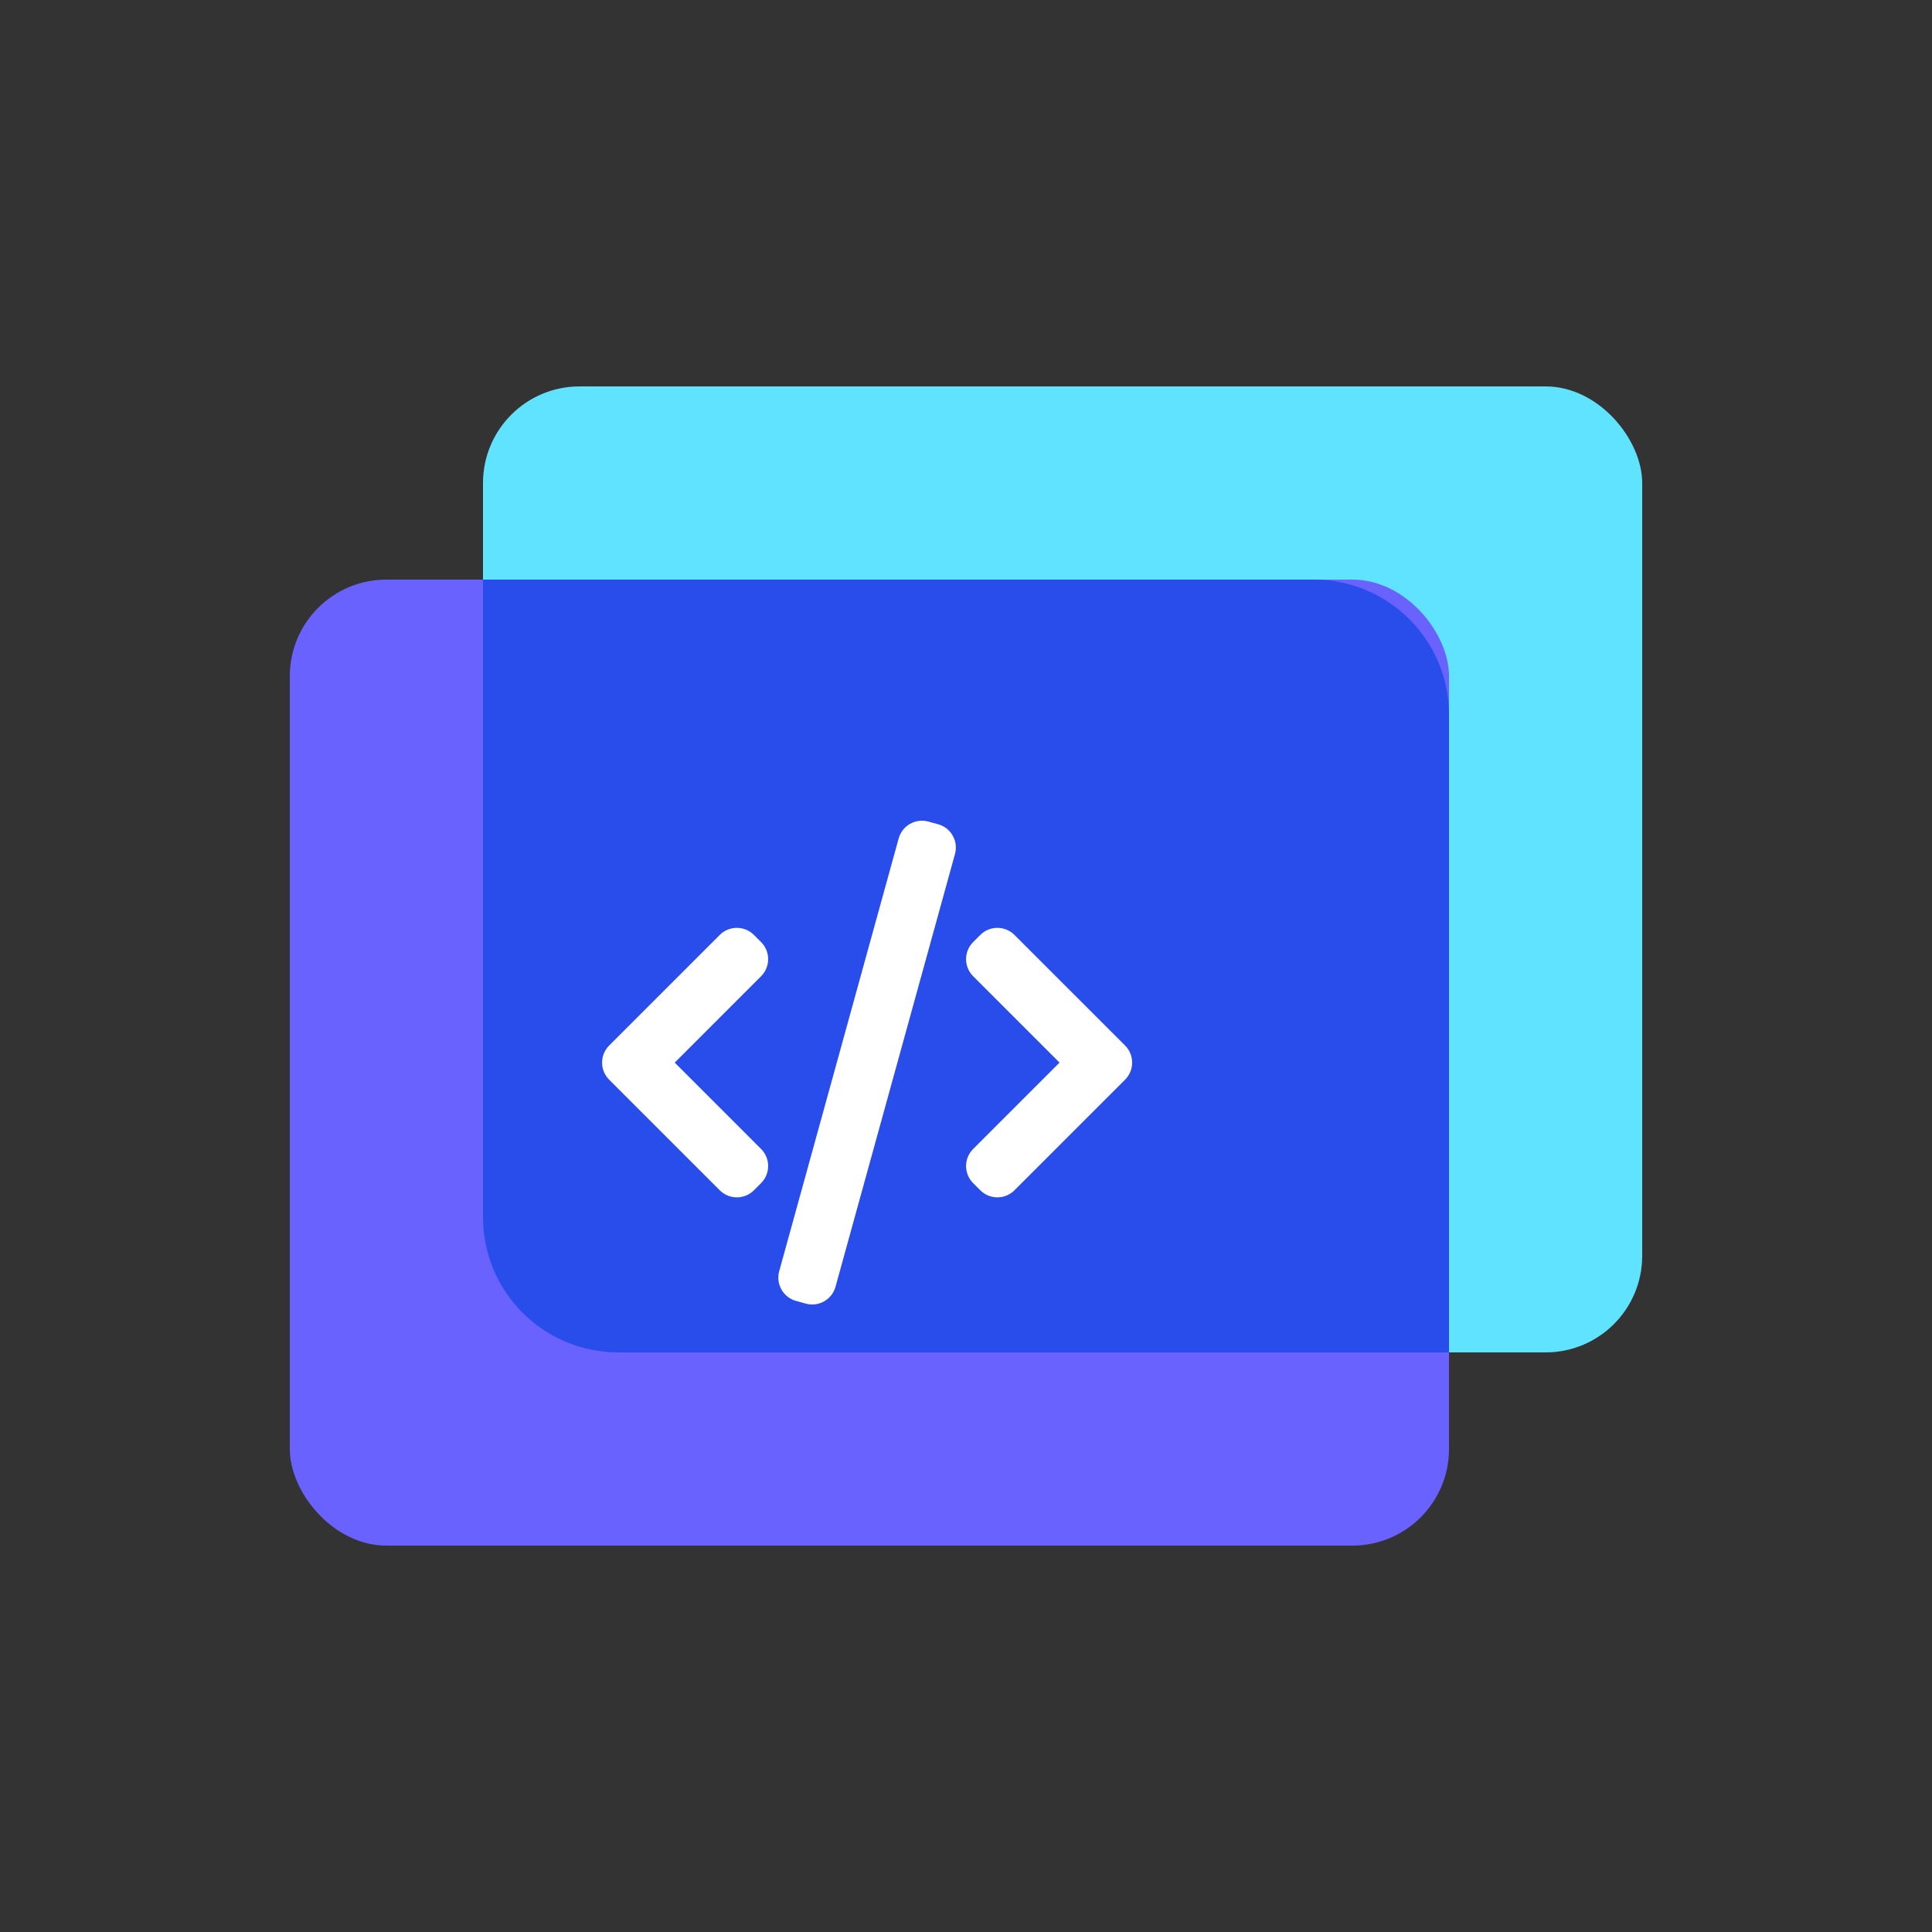 <svg xmlns="http://www.w3.org/2000/svg" width="200" height="200" viewBox="0 0 200 200" fill="none"><rect x="0" y="0" width="200" height="200" fill="#333333" stroke="none"/><rect x="50" y="40" width="120" height="100" rx="10" fill="#60E3FF"></rect><rect x="30" y="60" width="120" height="100" rx="10" fill="#6A62FF"></rect><path d="M150 140H64C56.268 140 50 133.732 50 126V60H136C143.732 60 150 66.268 150 74V140Z" fill="#294DEB"></path><path d="M96.106 85.05C94.775 84.683 93.399 85.464 93.031 86.795L80.663 131.596C80.296 132.927 81.077 134.304 82.408 134.671L83.417 134.95C84.748 135.317 86.125 134.536 86.492 133.205L98.86 88.404C99.228 87.073 98.447 85.696 97.116 85.329L96.106 85.05Z" fill="white"></path><path d="M78.046 96.783C77.069 95.807 75.486 95.807 74.51 96.783L63.06 108.232C62.084 109.209 62.084 110.791 63.06 111.768L74.51 123.217C75.486 124.193 77.069 124.193 78.046 123.217L78.786 122.476C79.763 121.5 79.763 119.917 78.786 118.941L69.846 110L78.786 101.06C79.763 100.083 79.763 98.501 78.787 97.524L78.046 96.783Z" fill="white"></path><path d="M105.017 96.783C104.041 95.807 102.458 95.807 101.482 96.783L100.741 97.524C99.764 98.501 99.764 100.083 100.741 101.06L109.681 110L100.741 118.941C99.764 119.917 99.764 121.5 100.741 122.476L101.482 123.217C102.458 124.193 104.041 124.193 105.017 123.217L116.467 111.768C117.443 110.791 117.443 109.208 116.467 108.232L105.017 96.783Z" fill="white"></path></svg>